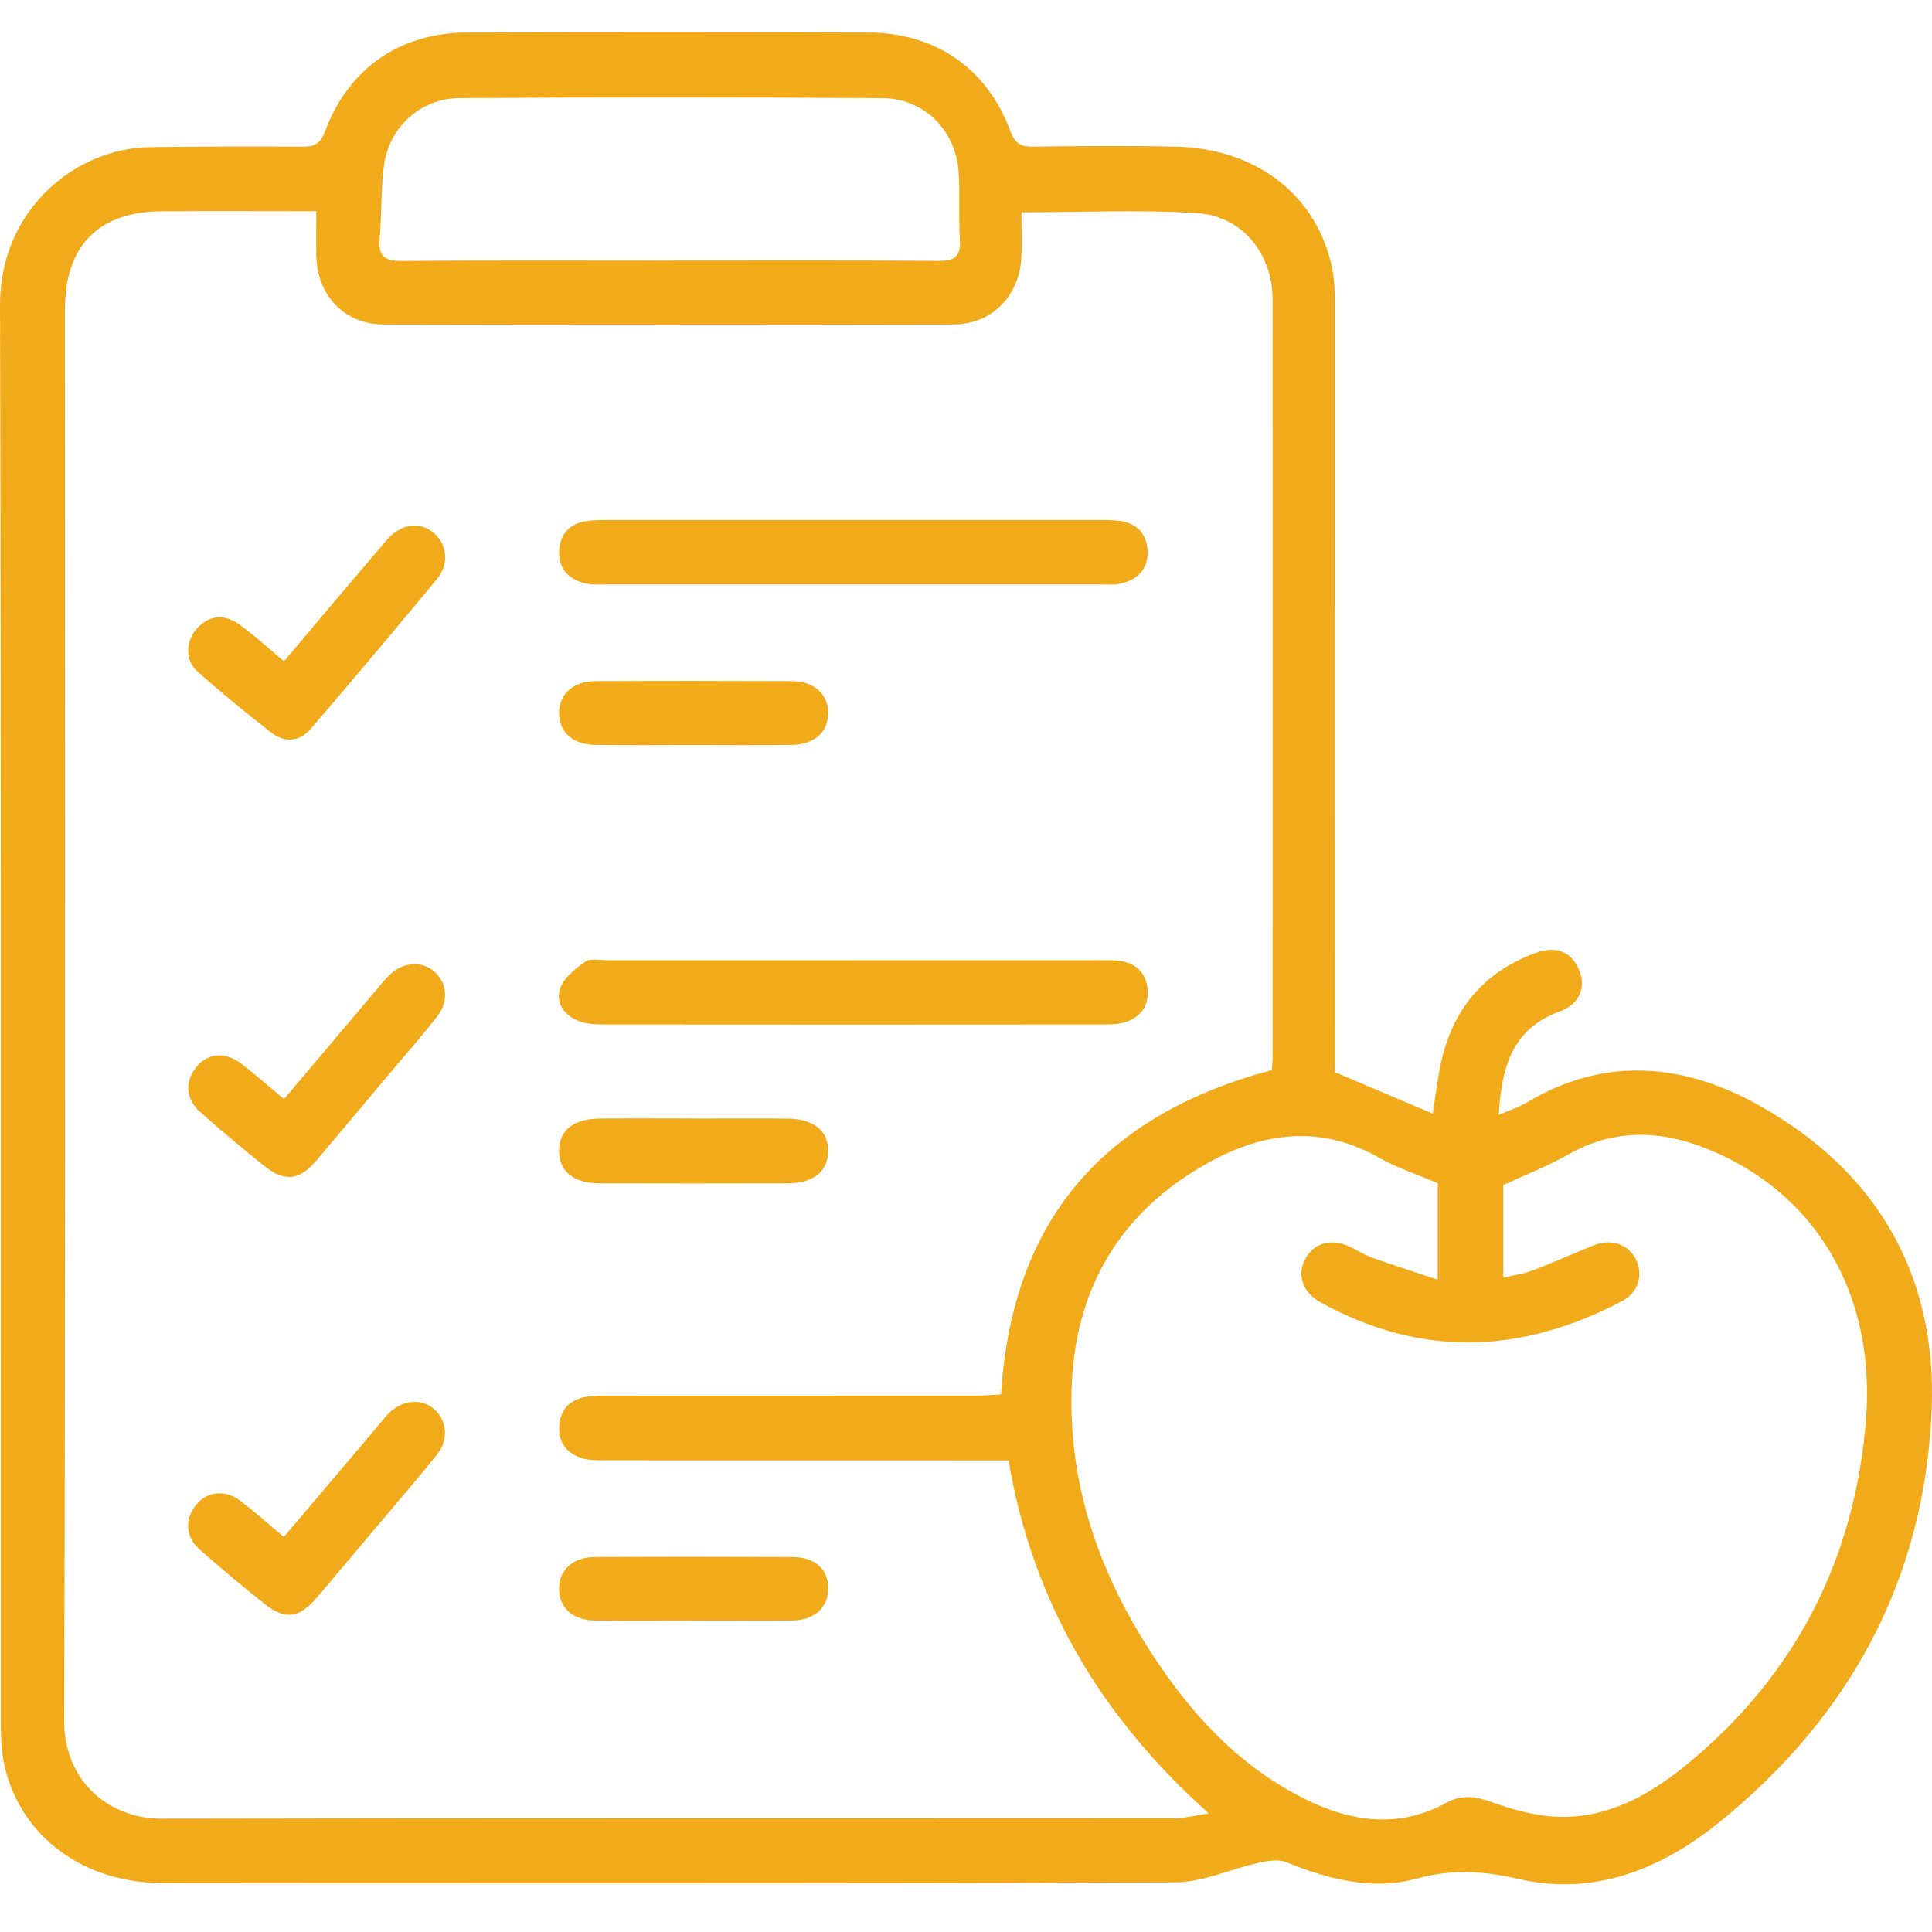 <svg xmlns="http://www.w3.org/2000/svg" width="60" height="60" viewBox="0 0 60 60" fill="none"><path d="M46.544 34.623C46.899 34.47 47.17 34.387 47.407 34.244C49.863 32.772 52.335 33.027 54.696 34.366C58.312 36.415 60.153 39.616 59.99 43.762C59.783 49.016 57.464 53.298 53.396 56.59C51.605 58.039 49.517 58.896 47.17 58.355C46.072 58.101 45.091 58.04 43.992 58.343C42.616 58.722 41.251 58.36 39.935 57.828C39.684 57.727 39.34 57.799 39.053 57.861C38.195 58.051 37.346 58.456 36.491 58.459C26.017 58.501 15.54 58.492 5.066 58.482C2.611 58.48 0.688 57.07 0.156 54.908C0.049 54.471 0.026 54.007 0.026 53.555C0.019 38.87 0.045 24.183 2.37044e-05 9.498C-0.009 6.48 2.375 4.603 4.649 4.57C6.231 4.547 7.815 4.544 9.398 4.554C9.776 4.558 9.96 4.45 10.099 4.073C10.815 2.138 12.413 1.02 14.485 1.011C18.649 0.995 22.812 0.997 26.978 1.011C29.052 1.018 30.66 2.132 31.373 4.06C31.512 4.438 31.684 4.558 32.066 4.552C33.541 4.535 35.017 4.523 36.491 4.552C39.043 4.603 40.94 6.096 41.381 8.386C41.454 8.765 41.456 9.161 41.456 9.551C41.459 17.229 41.459 24.908 41.459 32.587C41.459 32.844 41.459 33.102 41.459 33.297C42.492 33.735 43.462 34.147 44.495 34.585C44.573 34.082 44.629 33.62 44.717 33.166C45.055 31.438 46.006 30.212 47.683 29.597C48.316 29.364 48.789 29.547 49.031 30.103C49.265 30.644 49.079 31.176 48.441 31.409C46.96 31.948 46.635 33.135 46.544 34.623ZM31.722 6.592C31.722 7.099 31.734 7.53 31.721 7.962C31.679 9.168 30.811 10.074 29.613 10.077C23.713 10.091 17.814 10.091 11.914 10.077C10.7 10.074 9.854 9.178 9.824 7.958C9.814 7.51 9.822 7.061 9.822 6.559C8.162 6.559 6.582 6.548 5.003 6.562C3.049 6.579 2.018 7.638 2.018 9.606C2.018 24.208 2.041 38.807 1.992 53.409C1.985 55.417 3.491 56.484 5.005 56.481C15.504 56.46 26.001 56.471 36.5 56.464C36.802 56.464 37.105 56.382 37.541 56.319C34.16 53.294 32.061 49.722 31.321 45.353C31.046 45.353 30.809 45.353 30.573 45.353C26.648 45.353 22.72 45.353 18.795 45.351C18.558 45.351 18.31 45.356 18.087 45.289C17.597 45.141 17.328 44.79 17.369 44.265C17.409 43.773 17.701 43.472 18.181 43.383C18.412 43.34 18.656 43.345 18.894 43.345C22.712 43.343 26.529 43.345 30.347 43.342C30.597 43.342 30.849 43.317 31.089 43.305C31.427 37.853 34.307 34.62 39.497 33.232C39.504 33.131 39.523 32.961 39.523 32.792C39.523 24.96 39.526 17.129 39.523 9.297C39.523 7.897 38.589 6.712 37.195 6.621C35.406 6.506 33.605 6.593 31.724 6.593L31.722 6.592ZM46.687 39.68C47.04 39.595 47.343 39.555 47.619 39.449C48.245 39.209 48.855 38.931 49.477 38.681C50.041 38.453 50.571 38.635 50.809 39.122C51.037 39.588 50.887 40.136 50.378 40.405C47.264 42.046 44.135 42.177 41.008 40.442C40.455 40.136 40.281 39.609 40.519 39.133C40.782 38.609 41.31 38.444 41.903 38.71C42.139 38.816 42.358 38.968 42.602 39.054C43.257 39.289 43.919 39.499 44.65 39.743V36.744C44.026 36.478 43.398 36.278 42.84 35.96C41.023 34.922 39.238 35.157 37.518 36.113C34.745 37.655 33.344 40.082 33.276 43.236C33.209 46.33 34.246 49.106 35.959 51.641C37.202 53.48 38.721 55.043 40.775 55.987C42.138 56.613 43.539 56.74 44.902 55.994C45.422 55.709 45.839 55.791 46.367 55.98C47.064 56.231 47.826 56.429 48.559 56.425C50.053 56.42 51.308 55.688 52.426 54.765C55.776 52.001 57.605 48.397 57.949 44.103C58.264 40.162 56.367 37.029 53.031 35.684C51.583 35.099 50.135 35.042 48.712 35.849C48.081 36.207 47.396 36.473 46.687 36.803V39.684V39.68ZM20.813 8.092C23.588 8.092 26.364 8.082 29.139 8.102C29.638 8.106 29.845 7.977 29.81 7.449C29.765 6.736 29.822 6.016 29.768 5.303C29.671 4.04 28.687 3.056 27.419 3.047C23.04 3.019 18.661 3.021 14.28 3.045C13.059 3.052 12.082 3.947 11.923 5.152C11.823 5.898 11.86 6.661 11.79 7.414C11.74 7.967 11.954 8.109 12.486 8.104C15.261 8.082 18.037 8.094 20.811 8.094L20.813 8.092Z" fill="#F1AA1A"></path><path d="M26.534 16.15C29.05 16.15 31.565 16.15 34.081 16.15C34.319 16.15 34.561 16.145 34.794 16.179C35.313 16.258 35.612 16.579 35.639 17.097C35.668 17.655 35.345 17.989 34.827 18.119C34.621 18.172 34.395 18.151 34.18 18.151C29.062 18.151 23.944 18.151 18.826 18.151C18.587 18.151 18.339 18.168 18.116 18.104C17.63 17.963 17.336 17.631 17.365 17.101C17.395 16.577 17.696 16.261 18.209 16.183C18.485 16.141 18.77 16.151 19.052 16.15C21.546 16.148 24.039 16.15 26.534 16.15Z" fill="#F1AA1A"></path><path d="M26.49 29.819C29.049 29.819 31.608 29.819 34.167 29.819C34.384 29.819 34.603 29.812 34.816 29.847C35.302 29.927 35.591 30.23 35.64 30.718C35.688 31.21 35.45 31.56 34.995 31.728C34.798 31.801 34.572 31.814 34.358 31.814C29.133 31.819 23.907 31.819 18.679 31.814C18.446 31.814 18.196 31.794 17.982 31.713C17.523 31.537 17.239 31.141 17.398 30.692C17.514 30.362 17.867 30.08 18.177 29.868C18.343 29.753 18.639 29.821 18.877 29.821C21.414 29.819 23.952 29.821 26.488 29.821L26.49 29.819Z" fill="#F1AA1A"></path><path d="M8.818 20.538C9.91 19.248 10.951 18.005 12.008 16.774C12.459 16.249 13.05 16.181 13.486 16.565C13.884 16.918 13.957 17.513 13.58 17.97C12.285 19.538 10.972 21.092 9.649 22.636C9.302 23.041 8.836 23.069 8.425 22.751C7.64 22.142 6.869 21.51 6.127 20.849C5.734 20.5 5.764 19.895 6.131 19.503C6.518 19.09 6.982 19.074 7.417 19.383C7.89 19.721 8.318 20.119 8.82 20.536L8.818 20.538Z" fill="#F1AA1A"></path><path d="M8.82 34.134C9.813 32.959 10.748 31.852 11.685 30.744C11.824 30.579 11.958 30.405 12.116 30.259C12.531 29.875 13.095 29.839 13.472 30.159C13.881 30.503 13.95 31.087 13.583 31.558C13.105 32.173 12.587 32.758 12.086 33.354C11.334 34.249 10.586 35.146 9.828 36.038C9.298 36.66 8.848 36.718 8.206 36.208C7.528 35.669 6.868 35.11 6.219 34.536C5.764 34.134 5.731 33.599 6.089 33.149C6.438 32.711 6.97 32.645 7.473 33.02C7.919 33.356 8.337 33.731 8.822 34.134H8.82Z" fill="#F1AA1A"></path><path d="M8.815 47.733C9.82 46.546 10.797 45.391 11.776 44.237C11.887 44.105 11.993 43.964 12.12 43.848C12.541 43.467 13.104 43.434 13.48 43.759C13.878 44.103 13.946 44.705 13.577 45.165C12.941 45.962 12.273 46.73 11.616 47.509C11.016 48.222 10.418 48.938 9.812 49.644C9.293 50.247 8.85 50.311 8.243 49.831C7.546 49.28 6.867 48.707 6.199 48.121C5.754 47.73 5.731 47.17 6.095 46.727C6.421 46.328 6.981 46.25 7.437 46.591C7.903 46.939 8.334 47.33 8.814 47.731L8.815 47.733Z" fill="#F1AA1A"></path><path d="M21.544 34.738C22.519 34.738 23.495 34.731 24.47 34.739C25.273 34.748 25.724 35.122 25.72 35.748C25.716 36.375 25.265 36.747 24.463 36.749C22.512 36.754 20.56 36.756 18.61 36.749C17.81 36.747 17.361 36.372 17.361 35.741C17.361 35.111 17.805 34.746 18.616 34.738C19.592 34.727 20.567 34.736 21.542 34.736L21.544 34.738Z" fill="#F1AA1A"></path><path d="M21.478 50.332C20.48 50.332 19.482 50.34 18.486 50.328C17.791 50.321 17.361 49.93 17.361 49.341C17.361 48.751 17.793 48.358 18.488 48.355C20.525 48.346 22.565 48.348 24.602 48.355C25.313 48.357 25.725 48.732 25.722 49.334C25.72 49.925 25.291 50.319 24.6 50.326C23.559 50.337 22.519 50.33 21.478 50.33V50.332Z" fill="#F1AA1A"></path><path d="M21.478 23.137C20.482 23.137 19.484 23.147 18.488 23.133C17.785 23.123 17.363 22.737 17.361 22.148C17.361 21.56 17.794 21.157 18.483 21.153C20.52 21.143 22.556 21.145 24.593 21.153C25.284 21.157 25.72 21.558 25.722 22.142C25.722 22.728 25.294 23.123 24.599 23.133C23.559 23.147 22.518 23.137 21.478 23.137Z" fill="#F1AA1A"></path></svg>